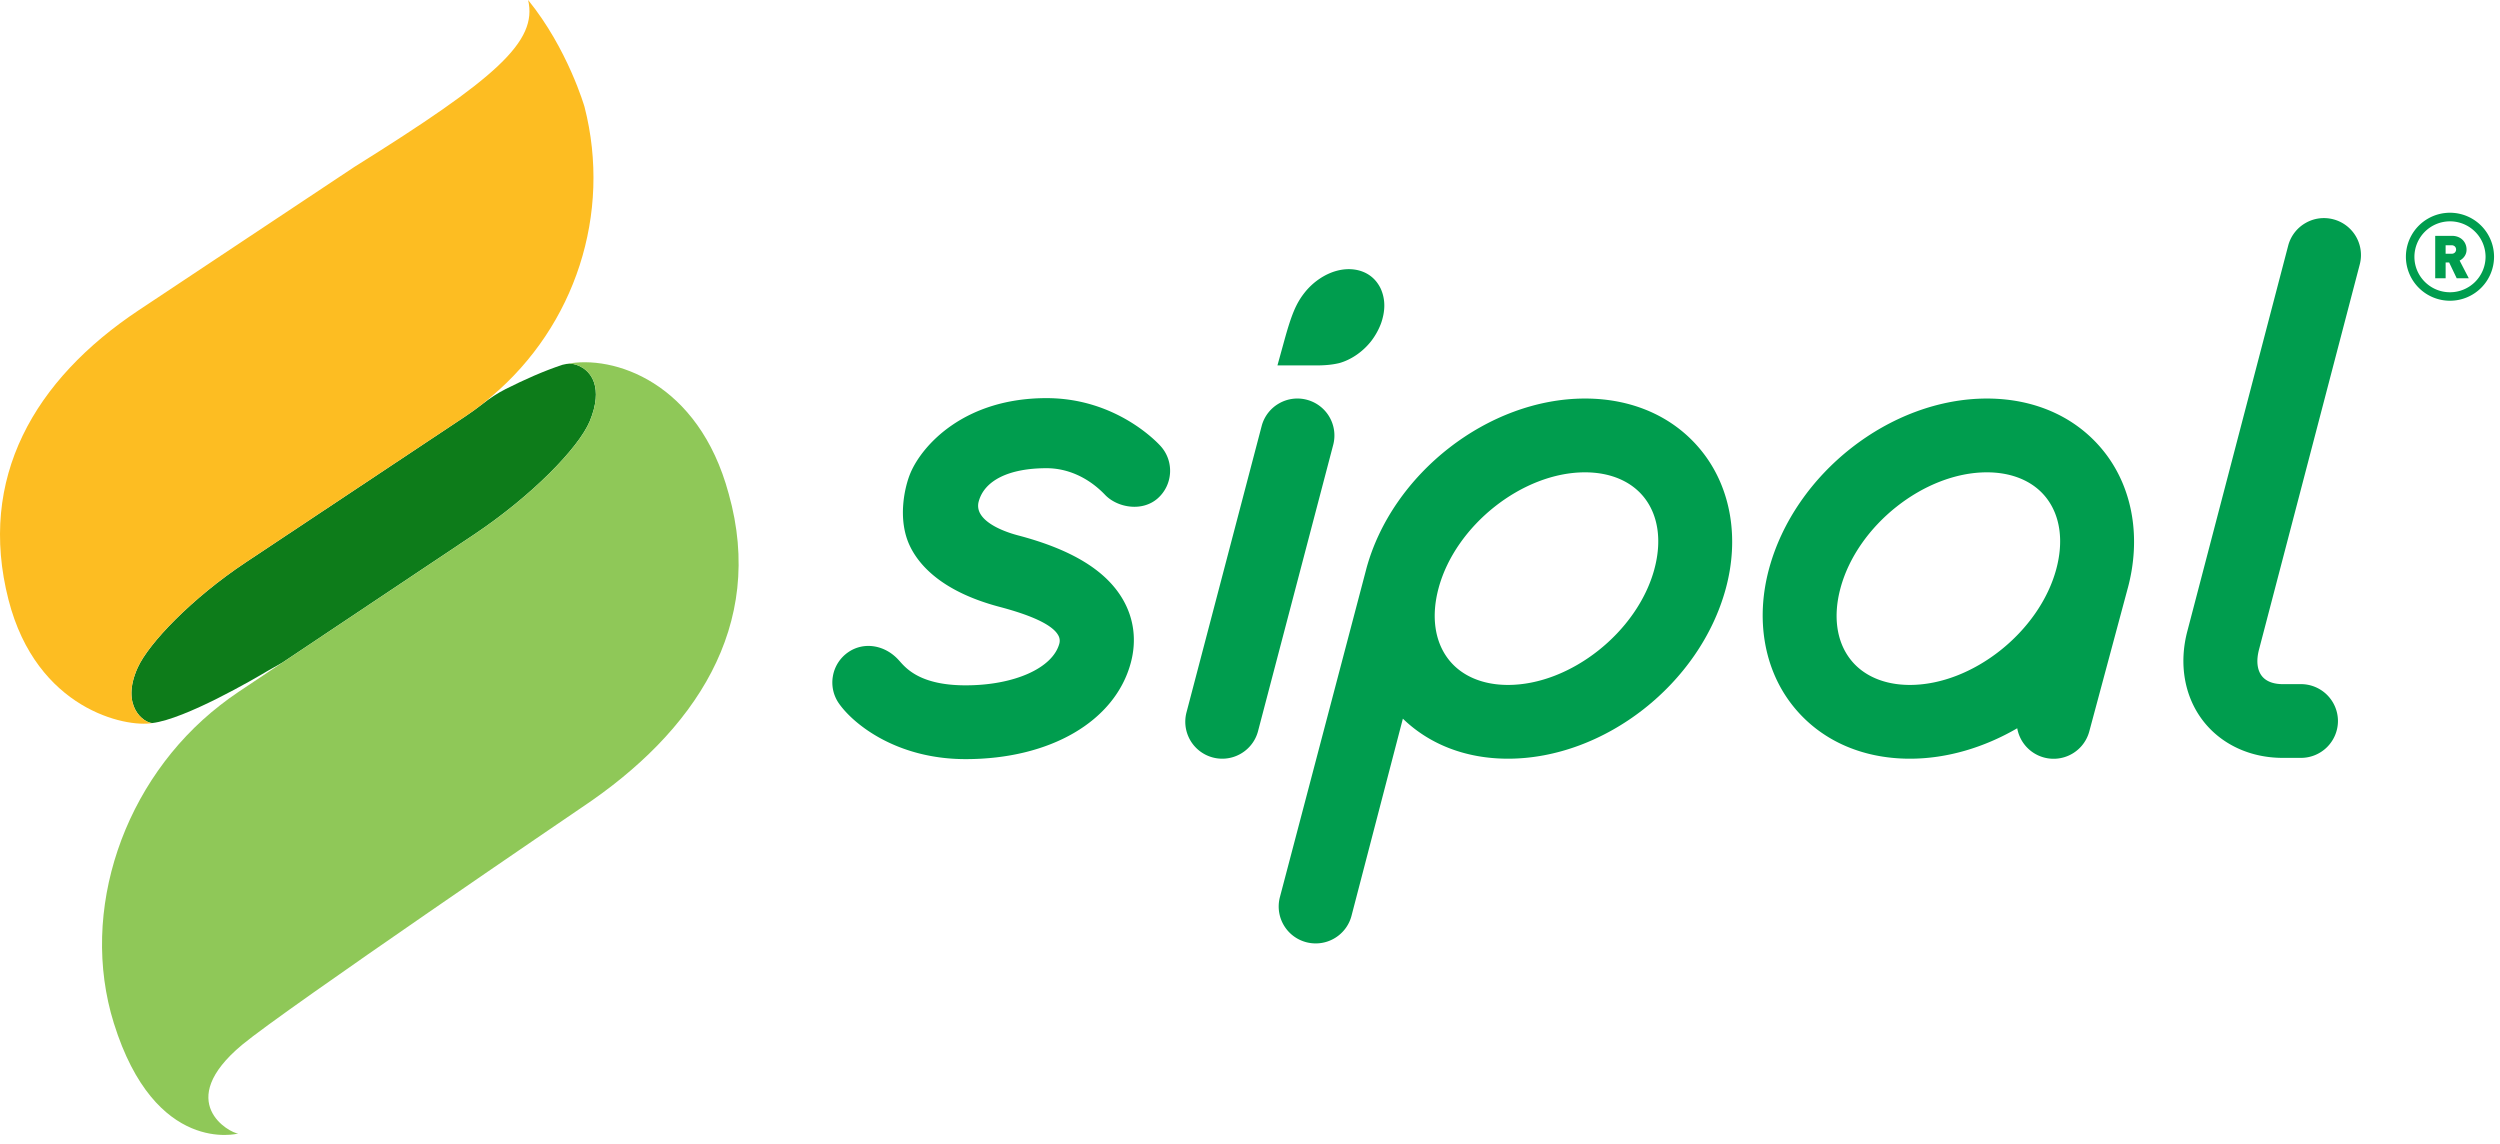 <svg width="142" height="65" viewBox="0 0 142 65" xmlns="http://www.w3.org/2000/svg"><title>logo_sipal</title><g id="Symbols" fill="none" fill-rule="evenodd"><g id="sipal_CTA_hover" transform="translate(-44 -53)"><g id="logo_sipal" transform="translate(44 53)"><path d="M33.498 23.927c.399-.966.414-1.674.251-2.181-.264-.809-.996-1.096-1.39-1.09-.093 0-.283.028-.406.063-1.066.352-2.152.836-3.233 1.38-.466.234-.9.525-1.313.845-.002.003-.005.004-.006.005-.31.24-.628.473-.958.693L13.96 31.941c-3.063 2.035-5.512 4.597-6.138 5.98-1 2.21.376 3.147.827 3.148h.004c1.87-.227 5.77-2.495 6.566-2.972l.828-.466 10.872-7.264c3.285-2.195 5.952-4.936 6.579-6.44" id="Fill-1" fill="#0D7C1A"/><path d="M7.822 37.92c.625-1.382 3.075-3.944 6.139-5.98l12.482-8.298c.33-.22.649-.453.959-.693.185-.144.359-.299.537-.448 4.717-3.99 6.82-10.348 5.263-16.427 0 0-.944-3.29-3.205-6.074.55 2.358-1.789 4.433-9.868 9.48L7.88 17.62C1.935 21.574-1.285 27.17.484 34.07c1.597 6.23 6.668 7.265 8.172 7h-.007c-.45-.002-1.827-.94-.827-3.15" id="Fill-3" fill="#FDBD22"/><path d="M41.39 28.046c-1.71-6.359-6.562-7.912-9.23-7.371.008 0 .124-.02.227-.018.357.004 1.098.28 1.362 1.09.165.505.148 1.213-.251 2.18-.627 1.504-3.294 4.244-6.58 6.44L16.047 37.63l-2.518 1.682c-.356.237-.695.489-1.028.747-5.47 4.255-8.024 11.681-6.035 18.057 2.35 7.537 7.063 6.269 7.063 6.269-.452-.019-3.707-1.768.228-5.045 2.383-1.986 19.306-13.49 19.306-13.49 6.375-4.259 10.443-10.278 8.327-17.805" id="Fill-5" fill="#8FC858"/><path d="M134.036 15.013a2.098 2.098 0 0 0-1.503-2.556 2.092 2.092 0 0 0-1.595.22 2.087 2.087 0 0 0-.97 1.28l-5.718 21.86c-.503 1.872-.183 3.74.882 5.122 1.031 1.34 2.68 2.108 4.523 2.108h1.04a2.1 2.1 0 0 0 2.101-2.094 2.1 2.1 0 0 0-2.101-2.094h-1.04c-.377 0-.89-.083-1.188-.47-.266-.346-.319-.88-.153-1.503l5.722-21.873z" id="Fill-7" fill="#009D4E"/><path d="M74.252 22.713a2.088 2.088 0 0 0-1.597.198 2.086 2.086 0 0 0-.987 1.266l-4.27 16.267a2.099 2.099 0 0 0 2.028 2.65c.941 0 1.775-.633 2.024-1.54l4.271-16.266a2.098 2.098 0 0 0-1.469-2.575" id="Fill-9" fill="#009D4E"/><path d="M116.797 32.323c-.959 3.569-4.767 6.581-8.316 6.581-1.456 0-2.66-.52-3.386-1.464-.784-1.017-.982-2.45-.556-4.032.959-3.567 4.767-6.58 8.316-6.58 1.457 0 2.66.519 3.387 1.463.783 1.018.98 2.45.555 4.032m-3.942-9.686c-5.48 0-10.916 4.255-12.377 9.686-.76 2.828-.293 5.623 1.282 7.67 1.54 2 3.928 3.101 6.721 3.101 2.115 0 4.222-.639 6.098-1.729a2.098 2.098 0 0 0 4.093.177l2.184-8.13.002-.004c.76-2.827.293-5.622-1.281-7.668-1.541-2-3.929-3.103-6.722-3.103" id="Fill-11" fill="#009D4E"/><path d="M93.97 32.323c-.96 3.569-4.766 6.581-8.316 6.581-1.458 0-2.66-.52-3.387-1.464-.783-1.017-.981-2.45-.556-4.032.96-3.567 4.768-6.58 8.316-6.58 1.458 0 2.661.519 3.388 1.463.783 1.017.98 2.45.554 4.032m-3.942-9.686c-5.478 0-10.962 4.255-12.424 9.686v.003L72.7 50.95a2.098 2.098 0 0 0 2.033 2.636c.948 0 1.782-.637 2.028-1.552l2.922-11.214c1.517 1.47 3.593 2.274 5.97 2.274 5.48 0 10.917-4.255 12.378-9.686.76-2.828.292-5.622-1.282-7.668-1.54-2-3.927-3.103-6.722-3.103" id="Fill-13" fill="#009D4E"/><path d="M76.036 20.631h.007c.68-.182 1.347-.634 1.83-1.243a3.902 3.902 0 0 0 .555-.981c.063-.166.111-.341.147-.52.035-.177.054-.354.054-.528a2.317 2.317 0 0 0-.207-.97 2.127 2.127 0 0 0-.251-.399 1.812 1.812 0 0 0-.342-.326c-.503-.367-1.194-.472-1.9-.283-.68.182-1.347.634-1.826 1.239-.486.614-.746 1.247-1.15 2.707l-.394 1.428h2.261c.421 0 .84-.036 1.216-.124" id="Fill-15" fill="#009D4E"/><path d="M59.444 22.614c-4.662 0-7.047 2.662-7.722 4.234-.334.778-.771 2.65-.034 4.178.526 1.09 1.828 2.572 5.047 3.433 1.903.5 3.035 1.039 3.363 1.608a.617.617 0 0 1 .07.498c-.384 1.392-2.572 2.362-5.32 2.362-2.536 0-3.357-.93-3.752-1.379l-.035-.038c-.79-.89-2.007-1.08-2.895-.455a2.075 2.075 0 0 0-.858 1.355 2.072 2.072 0 0 0 .356 1.564c.828 1.169 3.275 3.144 7.184 3.144 4.8 0 8.48-2.144 9.378-5.461.343-1.267.187-2.517-.45-3.613-.957-1.645-2.908-2.835-5.962-3.637-.507-.134-1.728-.523-2.132-1.225a.896.896 0 0 1-.087-.713c.331-1.192 1.734-1.875 3.849-1.875 1.204 0 2.382.534 3.313 1.502l.034.035c.695.703 2.08.95 2.959.183.869-.763.955-2.09.19-2.957-.098-.113-2.457-2.743-6.496-2.743" id="Fill-17" fill="#009D4E"/><path d="M139.159 12.572a2.02 2.02 0 0 0-2.02 2.015c0 1.11.905 2.013 2.02 2.013a2.02 2.02 0 0 0 2.021-2.013 2.02 2.02 0 0 0-2.021-2.015m0 4.51a2.503 2.503 0 0 1-2.504-2.495 2.503 2.503 0 0 1 5.007 0 2.502 2.502 0 0 1-2.503 2.495" id="Fill-19" fill="#009D4E"/><path d="M139.506 14.173a.254.254 0 0 0-.03-.12.228.228 0 0 0-.09-.09.269.269 0 0 0-.137-.033h-.338v.484h.338a.28.28 0 0 0 .137-.033.228.228 0 0 0 .09-.09.247.247 0 0 0 .03-.118zm.72 1.631h-.686l-.428-.896h-.2v.896h-.592v-2.406h.956a.87.87 0 0 1 .444.109.741.741 0 0 1 .282.283.787.787 0 0 1 .098.383.65.65 0 0 1-.116.386.74.74 0 0 1-.278.242l.52 1.003z" id="Fill-21" fill="#009D4E"/></g></g></g></svg>